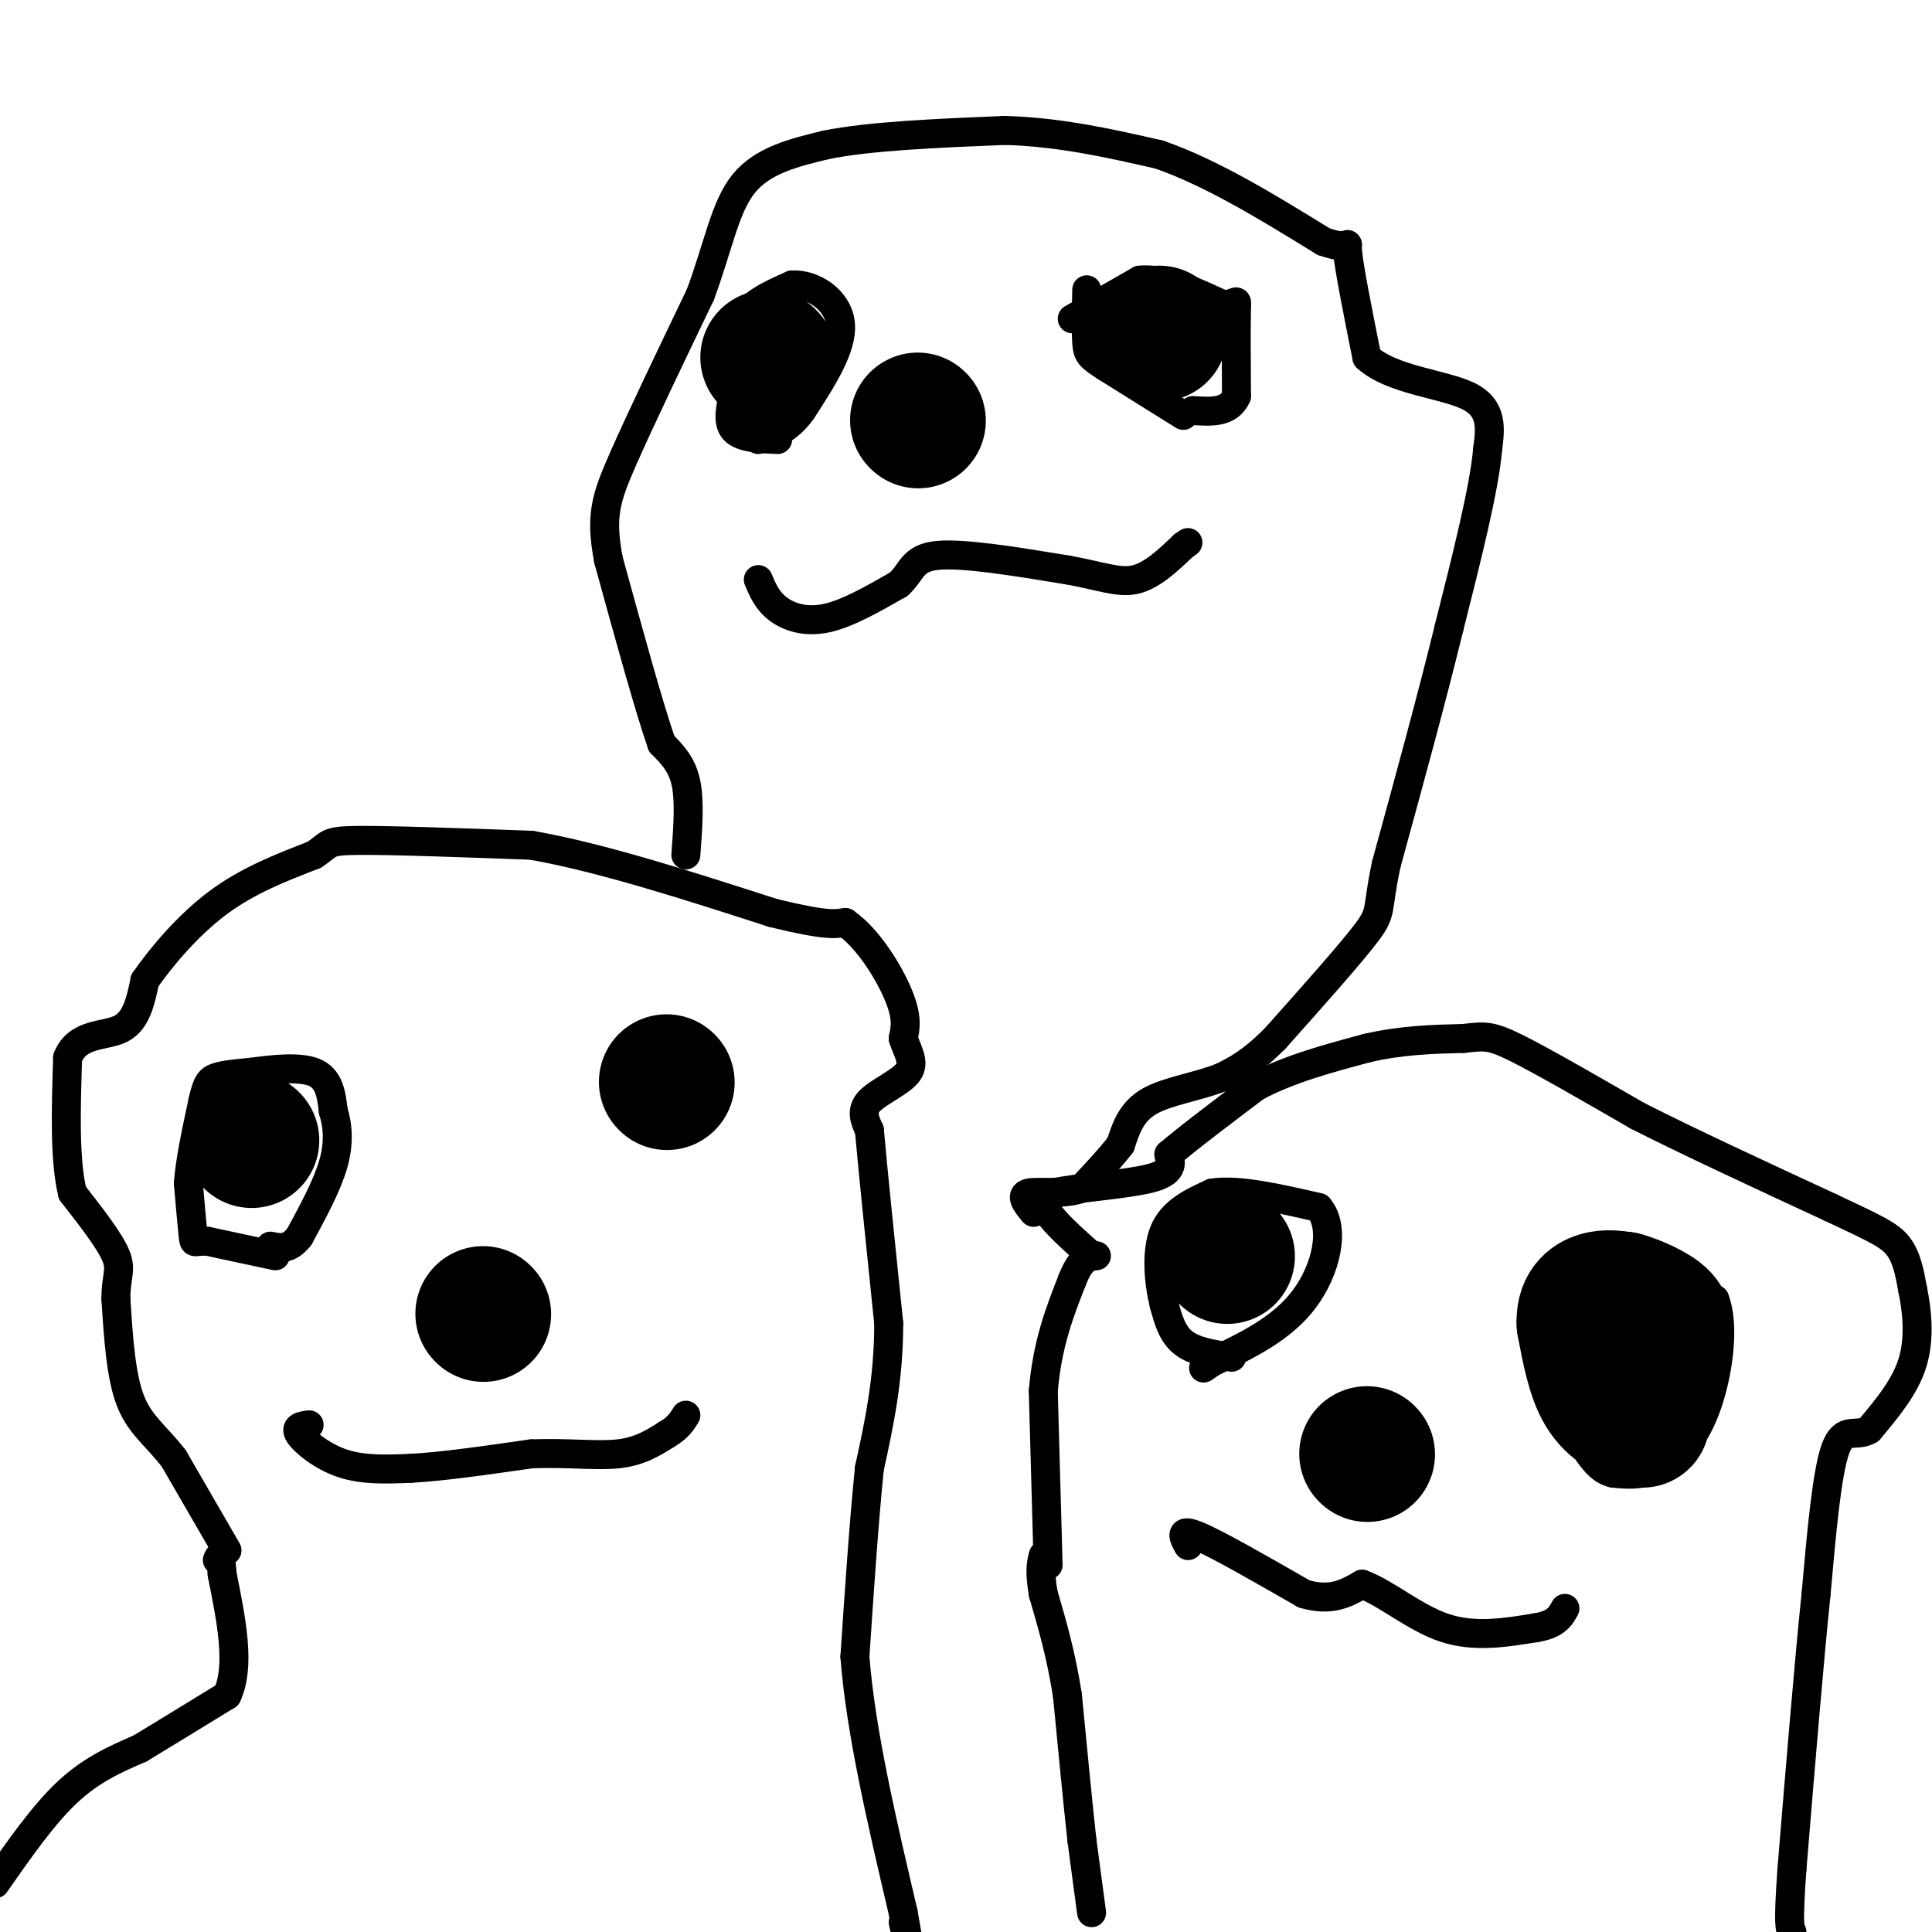 <svg viewBox='0 0 400 400' version='1.1' xmlns='http://www.w3.org/2000/svg' xmlns:xlink='http://www.w3.org/1999/xlink'><g fill='none' stroke='#000000' stroke-width='6' stroke-linecap='round' stroke-linejoin='round'><path d='M-1,390c5.000,-7.167 10.000,-14.333 15,-19c5.000,-4.667 10.000,-6.833 15,-9'/><path d='M29,362c5.500,-3.333 11.750,-7.167 18,-11'/><path d='M47,351c2.833,-6.000 0.917,-15.500 -1,-25'/><path d='M46,326c-0.333,-4.667 -0.667,-3.833 -1,-3'/><path d='M47,321c0.000,0.000 -11.000,-19.000 -11,-19'/><path d='M36,302c-3.578,-4.689 -7.022,-6.911 -9,-12c-1.978,-5.089 -2.489,-13.044 -3,-21'/><path d='M24,269c-0.067,-4.689 1.267,-5.911 0,-9c-1.267,-3.089 -5.133,-8.044 -9,-13'/><path d='M15,247c-1.667,-6.833 -1.333,-17.417 -1,-28'/><path d='M14,219c2.067,-5.244 7.733,-4.356 11,-6c3.267,-1.644 4.133,-5.822 5,-10'/><path d='M30,203c3.222,-4.667 8.778,-11.333 15,-16c6.222,-4.667 13.111,-7.333 20,-10'/><path d='M65,177c3.511,-2.267 2.289,-2.933 9,-3c6.711,-0.067 21.356,0.467 36,1'/><path d='M110,175c14.333,2.500 32.167,8.250 50,14'/><path d='M160,189c10.833,2.667 12.917,2.333 15,2'/><path d='M175,191c4.733,3.244 9.067,10.356 11,15c1.933,4.644 1.467,6.822 1,9'/><path d='M187,215c0.857,2.690 2.500,4.917 1,7c-1.500,2.083 -6.143,4.024 -8,6c-1.857,1.976 -0.929,3.988 0,6'/><path d='M180,234c0.667,7.667 2.333,23.833 4,40'/><path d='M184,274c0.000,11.667 -2.000,20.833 -4,30'/><path d='M180,304c-1.167,11.500 -2.083,25.250 -3,39'/><path d='M177,343c1.167,15.333 5.583,34.167 10,53'/><path d='M187,396c1.667,9.167 0.833,5.583 0,2'/><path d='M226,396c0.000,0.000 -2.000,-15.000 -2,-15'/><path d='M224,381c-0.833,-7.500 -1.917,-18.750 -3,-30'/><path d='M221,351c-1.333,-8.500 -3.167,-14.750 -5,-21'/><path d='M216,330c-0.833,-4.833 -0.417,-6.417 0,-8'/><path d='M217,324c0.000,0.000 -1.000,-36.000 -1,-36'/><path d='M216,288c0.833,-9.833 3.417,-16.417 6,-23'/><path d='M222,265c1.833,-4.667 3.417,-4.833 5,-5'/><path d='M226,260c-3.833,-3.417 -7.667,-6.833 -9,-9c-1.333,-2.167 -0.167,-3.083 1,-4'/><path d='M218,247c4.422,-1.067 14.978,-1.733 20,-3c5.022,-1.267 4.511,-3.133 4,-5'/><path d='M242,239c3.667,-3.167 10.833,-8.583 18,-14'/><path d='M260,225c6.833,-3.667 14.917,-5.833 23,-8'/><path d='M283,217c7.167,-1.667 13.583,-1.833 20,-2'/><path d='M303,215c4.444,-0.489 5.556,-0.711 11,2c5.444,2.711 15.222,8.356 25,14'/><path d='M339,231c10.833,5.500 25.417,12.250 40,19'/><path d='M379,250c9.200,4.333 12.200,5.667 14,8c1.800,2.333 2.400,5.667 3,9'/><path d='M396,267c0.867,4.111 1.533,9.889 0,15c-1.533,5.111 -5.267,9.556 -9,14'/><path d='M387,296c-2.778,1.733 -5.222,-0.933 -7,4c-1.778,4.933 -2.889,17.467 -4,30'/><path d='M376,330c-1.500,14.500 -3.250,35.750 -5,57'/><path d='M371,387c-0.833,11.667 -0.417,12.333 0,13'/><path d='M142,177c0.417,-5.583 0.833,-11.167 0,-15c-0.833,-3.833 -2.917,-5.917 -5,-8'/><path d='M137,154c-2.667,-7.667 -6.833,-22.833 -11,-38'/><path d='M126,116c-1.756,-9.067 -0.644,-12.733 3,-21c3.644,-8.267 9.822,-21.133 16,-34'/><path d='M145,61c3.733,-10.044 5.067,-18.156 9,-23c3.933,-4.844 10.467,-6.422 17,-8'/><path d='M171,30c9.000,-1.833 23.000,-2.417 37,-3'/><path d='M208,27c11.500,0.333 21.750,2.667 32,5'/><path d='M240,32c11.000,3.833 22.500,10.917 34,18'/><path d='M274,50c6.222,2.267 4.778,-1.067 5,2c0.222,3.067 2.111,12.533 4,22'/><path d='M283,74c5.111,4.711 15.889,5.489 21,8c5.111,2.511 4.556,6.756 4,11'/><path d='M308,93c-0.667,8.000 -4.333,22.500 -8,37'/><path d='M300,130c-3.500,14.333 -8.250,31.667 -13,49'/><path d='M287,179c-2.067,9.756 -0.733,9.644 -4,14c-3.267,4.356 -11.133,13.178 -19,22'/><path d='M264,215c-5.000,5.000 -8.000,6.500 -11,8'/><path d='M253,223c-4.778,1.956 -11.222,2.844 -15,5c-3.778,2.156 -4.889,5.578 -6,9'/><path d='M232,237c-2.333,3.000 -5.167,6.000 -8,9'/><path d='M224,246c-3.733,1.444 -9.067,0.556 -11,1c-1.933,0.444 -0.467,2.222 1,4'/><path d='M64,295c-1.533,0.200 -3.067,0.400 -2,2c1.067,1.600 4.733,4.600 9,6c4.267,1.400 9.133,1.200 14,1'/><path d='M85,304c6.500,-0.333 15.750,-1.667 25,-3'/><path d='M110,301c7.444,-0.289 13.556,0.489 18,0c4.444,-0.489 7.222,-2.244 10,-4'/><path d='M138,297c2.333,-1.333 3.167,-2.667 4,-4'/><path d='M246,320c-1.000,-1.833 -2.000,-3.667 2,-2c4.000,1.667 13.000,6.833 22,12'/><path d='M270,330c5.667,1.667 8.833,-0.167 12,-2'/><path d='M282,328c4.800,1.689 10.800,6.911 17,9c6.200,2.089 12.600,1.044 19,0'/><path d='M318,337c4.167,-0.667 5.083,-2.333 6,-4'/><path d='M157,120c0.911,2.156 1.822,4.311 4,6c2.178,1.689 5.622,2.911 10,2c4.378,-0.911 9.689,-3.956 15,-7'/><path d='M186,121c2.911,-2.556 2.689,-5.444 8,-6c5.311,-0.556 16.156,1.222 27,3'/><path d='M221,118c6.867,1.222 10.533,2.778 14,2c3.467,-0.778 6.733,-3.889 10,-7'/><path d='M245,113c1.667,-1.167 0.833,-0.583 0,0'/></g>
<g fill='none' stroke='#000000' stroke-width='28' stroke-linecap='round' stroke-linejoin='round'><path d='M190,87c0.000,0.000 0.100,0.100 0.1,0.1'/><path d='M100,272c0.000,0.000 0.100,0.100 0.1,0.1'/><path d='M283,301c0.000,0.000 0.100,0.100 0.1,0.1'/></g>
<g fill='none' stroke='#000000' stroke-width='6' stroke-linecap='round' stroke-linejoin='round'><path d='M57,260c0.000,0.000 -14.000,-3.000 -14,-3'/><path d='M43,257c-2.800,-0.200 -2.800,0.800 -3,-1c-0.200,-1.800 -0.600,-6.400 -1,-11'/><path d='M39,245c0.333,-4.667 1.667,-10.833 3,-17'/><path d='M42,228c0.822,-3.711 1.378,-4.489 3,-5c1.622,-0.511 4.311,-0.756 7,-1'/><path d='M52,222c3.800,-0.511 9.800,-1.289 13,0c3.200,1.289 3.600,4.644 4,8'/><path d='M69,230c0.933,3.022 1.267,6.578 0,11c-1.267,4.422 -4.133,9.711 -7,15'/><path d='M62,256c-2.167,2.833 -4.083,2.417 -6,2'/><path d='M255,281c-3.833,-0.583 -7.667,-1.167 -10,-3c-2.333,-1.833 -3.167,-4.917 -4,-8'/><path d='M241,270c-1.067,-4.222 -1.733,-10.778 0,-15c1.733,-4.222 5.867,-6.111 10,-8'/><path d='M251,247c5.333,-0.833 13.667,1.083 22,3'/><path d='M273,250c3.600,4.111 1.600,12.889 -3,19c-4.600,6.111 -11.800,9.556 -19,13'/><path d='M251,282c-3.167,2.167 -1.583,1.083 0,0'/><path d='M339,299c0.000,0.000 -15.000,-20.000 -15,-20'/><path d='M324,279c-2.778,-5.911 -2.222,-10.689 -1,-13c1.222,-2.311 3.111,-2.156 5,-2'/><path d='M328,264c3.044,-0.800 8.156,-1.800 13,-1c4.844,0.800 9.422,3.400 14,6'/><path d='M355,269c2.202,5.429 0.708,16.000 -2,23c-2.708,7.000 -6.631,10.429 -10,12c-3.369,1.571 -6.185,1.286 -9,1'/><path d='M334,305c-2.333,-0.500 -3.667,-2.250 -5,-4'/><path d='M161,91c-3.750,-0.167 -7.500,-0.333 -9,-2c-1.500,-1.667 -0.750,-4.833 0,-8'/><path d='M152,81c-0.267,-4.000 -0.933,-10.000 1,-14c1.933,-4.000 6.467,-6.000 11,-8'/><path d='M164,59c4.289,-0.267 9.511,3.067 10,8c0.489,4.933 -3.756,11.467 -8,18'/><path d='M166,85c-2.833,4.000 -5.917,5.000 -9,6'/><path d='M245,86c0.000,0.000 -16.000,-10.000 -16,-10'/><path d='M229,76c-3.378,-2.178 -3.822,-2.622 -4,-5c-0.178,-2.378 -0.089,-6.689 0,-11'/><path d='M222,66c0.000,0.000 14.000,-8.000 14,-8'/><path d='M236,58c5.167,-0.500 11.083,2.250 17,5'/><path d='M253,63c3.311,0.200 3.089,-1.800 3,1c-0.089,2.800 -0.044,10.400 0,18'/><path d='M256,82c-1.500,3.500 -5.250,3.250 -9,3'/></g>
<g fill='none' stroke='#000000' stroke-width='28' stroke-linecap='round' stroke-linejoin='round'><path d='M340,294c-3.000,-1.333 -6.000,-2.667 -8,-6c-2.000,-3.333 -3.000,-8.667 -4,-14'/><path d='M328,274c-0.178,-3.289 1.378,-4.511 3,-5c1.622,-0.489 3.311,-0.244 5,0'/><path d='M336,269c2.600,0.711 6.600,2.489 8,4c1.400,1.511 0.200,2.756 -1,4'/><path d='M343,277c-0.167,0.667 -0.083,0.333 0,0'/><path d='M254,260c0.000,0.000 0.100,0.100 0.1,0.1'/><path d='M159,74c0.000,0.000 0.100,0.100 0.1,0.1'/><path d='M240,69c0.000,0.000 0.100,0.100 0.1,0.1'/><path d='M52,236c0.000,0.000 0.100,0.100 0.1,0.1'/><path d='M138,224c0.000,0.000 0.100,0.100 0.1,0.1'/></g>
</svg>